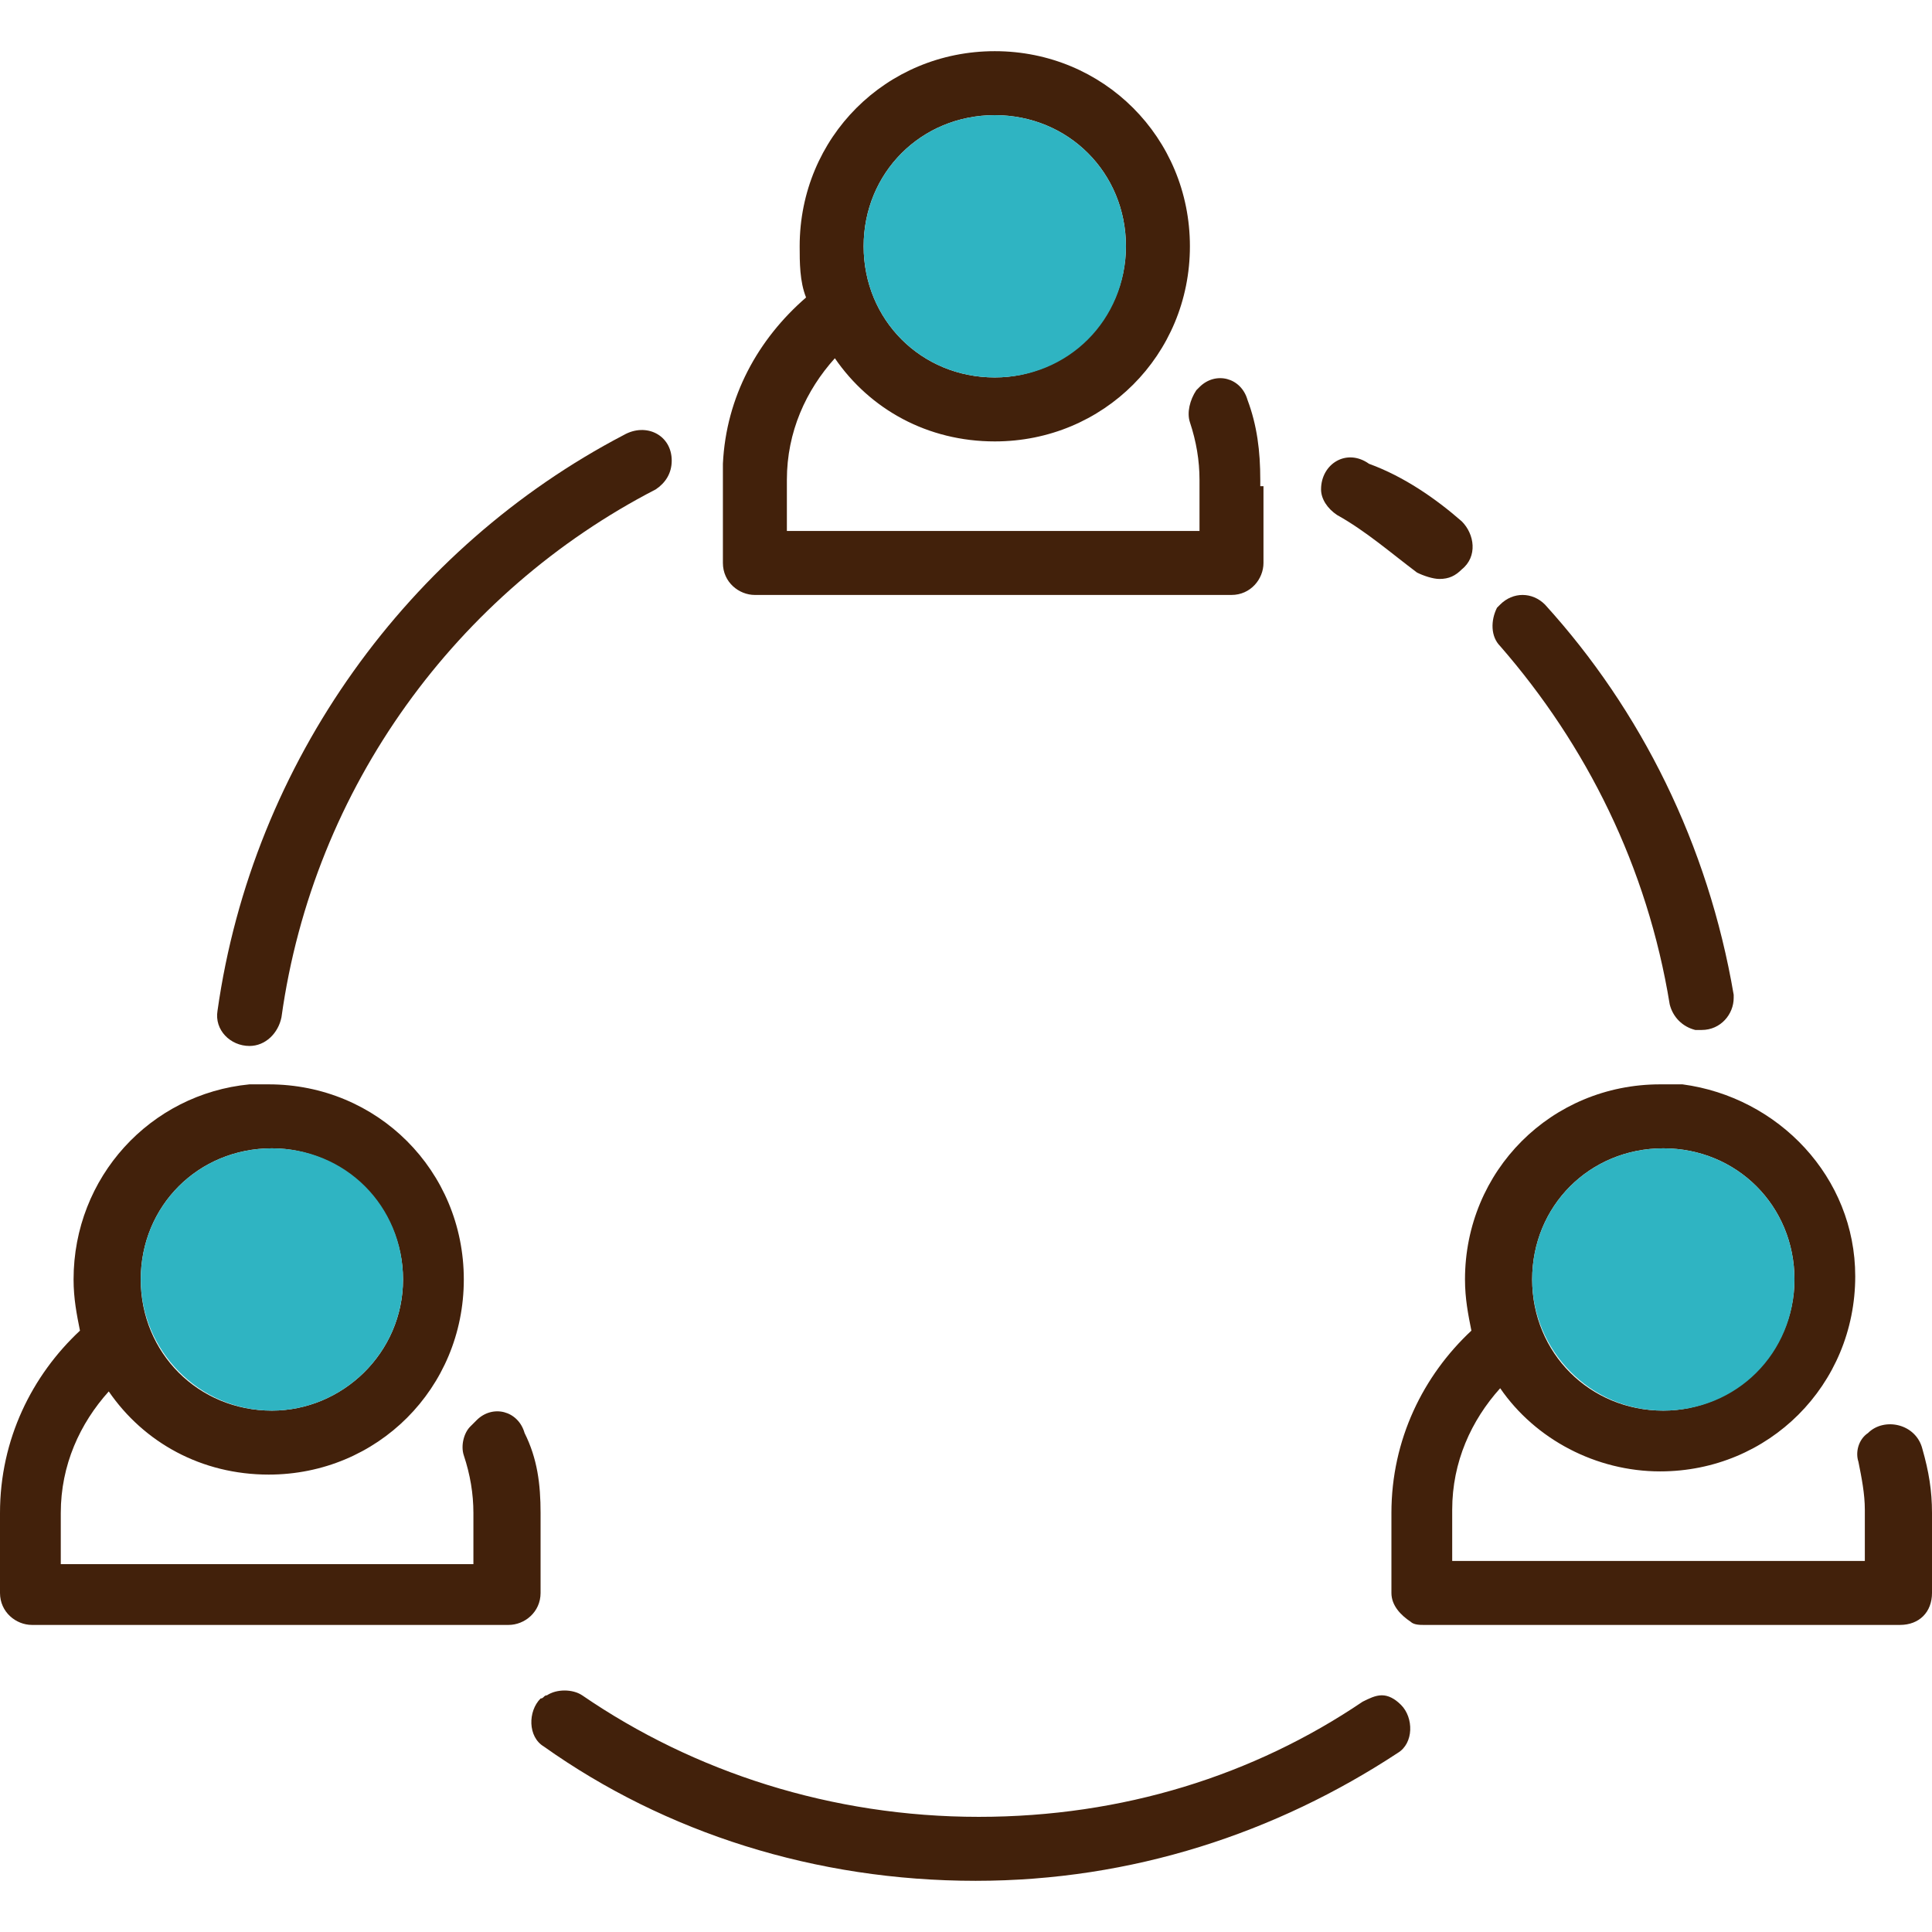 <?xml version="1.0" encoding="iso-8859-1"?>
<!-- Uploaded to: SVG Repo, www.svgrepo.com, Generator: SVG Repo Mixer Tools -->
<svg height="800px" width="800px" version="1.1" id="Layer_1" xmlns="http://www.w3.org/2000/svg" xmlns:xlink="http://www.w3.org/1999/xlink" 
	 viewBox="0 0 483.2 483.2" xml:space="preserve">
<path style="fill:#42210B;" d="M483.2,378.4v20c0,4.8-3.2,8-8,8H356c-0.8,0-2.4,0-3.2-0.8c-2.4-1.6-4.8-4-4.8-7.2v-20
	c0-18.4,8-34.4,20-45.6c-0.8-4-1.6-8-1.6-12.8c0-27.2,21.6-48.8,48.8-48.8c2.4,0,4,0,5.6,0c24,3.2,43.2,23.2,43.2,48
	c0,27.2-21.6,48.8-48.8,48.8c-16,0-31.2-8-40-20.8c-7.2,8-12,18.4-12,30.4v12.8h103.2v-12.8c0-4-0.8-8-1.6-12
	c-0.8-2.4,0-5.6,2.4-7.2c4-4,12-2.4,13.6,4C482.4,368,483.2,372.8,483.2,378.4z M448.8,320c0-18.4-14.4-32.8-32.8-32.8
	s-32.8,14.4-32.8,32.8c0,18.4,14.4,32.8,32.8,32.8C433.6,352.8,448.8,338.4,448.8,320z"/>
<path style="fill:#2FB4C2;" d="M416,287.2c18.4,0,32.8,14.4,32.8,32.8c0,18.4-14.4,32.8-32.8,32.8s-32.8-15.2-32.8-32.8
	C383.2,301.6,397.6,287.2,416,287.2z"/>
<g>
	<path style="fill:#42210B;" d="M433.6,248.8c0,0.8,0,0.8,0,0.8c0,4-3.2,8-8,8c-0.8,0-0.8,0-1.6,0c-3.2-0.8-5.6-3.2-6.4-6.4
		c-5.6-34.4-20.8-64.8-42.4-89.6c-2.4-2.4-2.4-6.4-0.8-9.6l0.8-0.8l0,0c3.2-3.2,8-3.2,11.2,0C410.4,177.6,427.2,211.2,433.6,248.8z"
		/>
	<path style="fill:#42210B;" d="M365.6,130.4c3.2,3.2,4,8.8,0,12c-1.6,1.6-3.2,2.4-5.6,2.4c-1.6,0-4-0.8-5.6-1.6
		c-6.4-4.8-12.8-10.4-20-14.4c-2.4-1.6-4-4-4-6.4c0-6.4,6.4-10.4,12-6.4C351.2,119.2,359.2,124.8,365.6,130.4z"/>
	<path style="fill:#42210B;" d="M350.4,426.4c3.2,3.2,3.2,9.6-0.8,12c-30.4,20-66.4,32-105.6,32c-40,0-77.6-12-108-33.6
		c-4-2.4-4-8.8-0.8-12l0,0c0.8,0,0.8-0.8,1.6-0.8c2.4-1.6,6.4-1.6,8.8,0c28,19.2,62.4,30.4,99.2,30.4c36,0,68.8-10.4,96-28.8
		c1.6-0.8,3.2-1.6,4.8-1.6C347.2,424,348.8,424.8,350.4,426.4L350.4,426.4z"/>
	<path style="fill:#42210B;" d="M316,121.6v19.2c0,4-3.2,8-8,8H188.8c-4,0-8-3.2-8-8V120c0-0.8,0-2.4,0-4
		c0.8-16.8,8.8-31.2,20.8-41.6c-1.6-4-1.6-8.8-1.6-12.8c0-27.2,21.6-48.8,48.8-48.8c27.2,0,48.8,21.6,48.8,48.8
		s-21.6,48.8-48.8,48.8c-16.8,0-31.2-8-40-20.8c-7.2,8-12,18.4-12,30.4v12.8H300V120c0-4.8-0.8-9.6-2.4-14.4c-0.8-2.4,0-5.6,1.6-8
		l0.8-0.8c4-4,10.4-2.4,12,3.2c2.4,6.4,3.2,12.8,3.2,20v1.6H316z M281.6,61.6c0-18.4-14.4-32.8-32.8-32.8
		c-18.4,0-32.8,14.4-32.8,32.8s14.4,32.8,32.8,32.8C266.4,94.4,281.6,80,281.6,61.6z"/>
</g>
<path style="fill:#2FB4C2;" d="M248.8,28.8c18.4,0,32.8,14.4,32.8,32.8s-14.4,32.8-32.8,32.8S216,80,216,61.6
	C216,43.2,230.4,28.8,248.8,28.8z"/>
<g>
	<path style="fill:#42210B;" d="M168,115.2c0,3.2-1.6,5.6-4,7.2c-49.6,25.6-85.6,74.4-93.6,132c-0.8,4-4,7.2-8,7.2l0,0
		c-4.8,0-8.8-4-8-8.8c8.8-62.4,48-116,101.6-144C161.6,105.6,168,108.8,168,115.2z"/>
	<path style="fill:#42210B;" d="M135.2,378.4v20c0,4.8-4,8-8,8H8c-4,0-8-3.2-8-8v-20C0,360,8,344,20,332.8c-0.8-4-1.6-8-1.6-12.8
		c0-25.6,19.2-46.4,44-48.8c1.6,0,3.2,0,4.8,0c27.2,0,48.8,21.6,48.8,48.8c0,27.2-21.6,48.8-48.8,48.8c-16.8,0-31.2-8-40-20.8
		c-7.2,8-12,18.4-12,30.4v12.8h103.2v-12.8c0-4.8-0.8-9.6-2.4-14.4c-0.8-2.4,0-5.6,1.6-7.2l1.6-1.6c4-4,10.4-2.4,12,3.2
		C134.4,364.8,135.2,371.2,135.2,378.4z M100.8,320c0-18.4-15.2-32.8-32.8-32.8c-18.4,0-32.8,14.4-32.8,32.8
		c0,18.4,14.4,32.8,32.8,32.8C85.6,352.8,100.8,338.4,100.8,320z"/>
</g>
<path style="fill:#2FB4C2;" d="M68,287.2c18.4,0,32.8,14.4,32.8,32.8c0,18.4-15.2,32.8-32.8,32.8c-18.4,0-32.8-15.2-32.8-32.8
	C35.2,301.6,49.6,287.2,68,287.2z"/>
</svg>